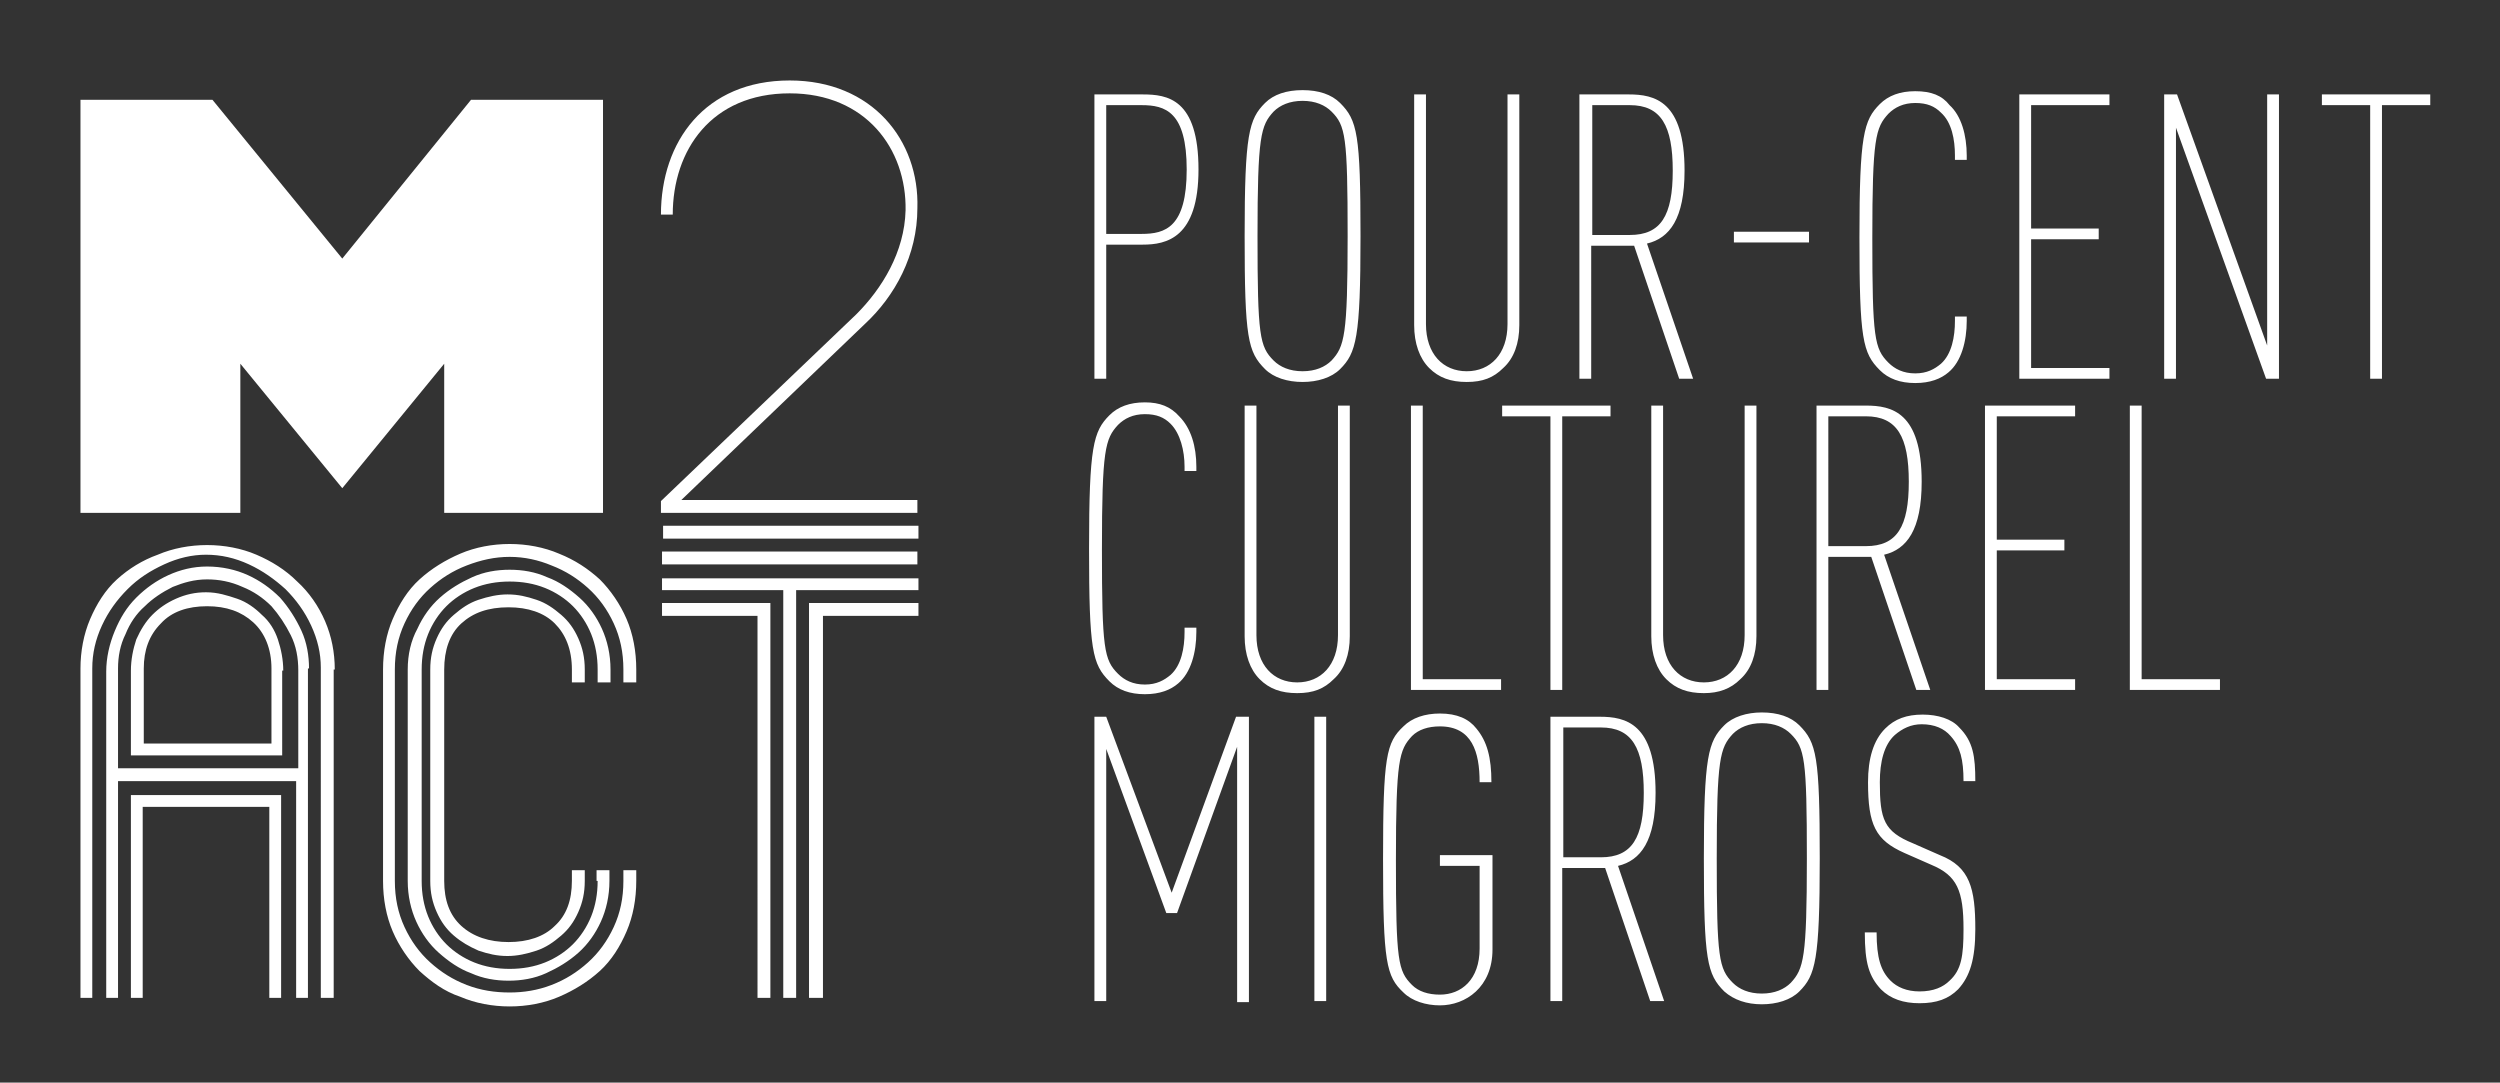 <?xml version="1.0" encoding="utf-8"?>
<!-- Generator: Adobe Illustrator 25.0.0, SVG Export Plug-In . SVG Version: 6.00 Build 0)  -->
<svg version="1.1" id="Ebene_1" xmlns="http://www.w3.org/2000/svg" xmlns:xlink="http://www.w3.org/1999/xlink" x="0px" y="0px"
	 viewBox="0 0 233 100.9" style="enable-background:new 0 0 233 100.9;" xml:space="preserve">
<rect x="0" y="0" width="233" height="100.9" fill="#333333" stroke="none"/>
<style type="text/css">
	.st0{fill:#FFFFFF;}
</style>
<g>
	<path class="st0" d="M85.6,51.4H61.7v1.2h23.8V51.4z M71.9,56.2H61.7v1.2h8.9V93h1.2V56.2z M76.6,57.4h9v-1.2H75.4V93h1.3V57.4z
		 M74.2,55h11.4v-1.1H61.7V55H73v38h1.2V55z M53.3,82.1c0,1.8-0.5,3.2-1.6,4.2c-1,1-2.5,1.5-4.3,1.5c-1.8,0-3.3-0.5-4.4-1.5
		c-1.1-1-1.6-2.4-1.6-4.2V62.4c0-1.8,0.5-3.3,1.6-4.3c1.1-1,2.5-1.5,4.4-1.5c1.8,0,3.3,0.5,4.3,1.5c1,1,1.6,2.4,1.6,4.3v1.2h1.2
		v-1.2c0-1.1-0.2-2-0.6-2.9c-0.4-0.9-0.9-1.6-1.6-2.2c-0.7-0.6-1.4-1.1-2.3-1.4c-0.9-0.3-1.7-0.5-2.7-0.5c-0.9,0-1.8,0.2-2.7,0.5
		c-0.9,0.3-1.6,0.8-2.3,1.4c-0.7,0.6-1.2,1.3-1.6,2.2c-0.4,0.9-0.6,1.8-0.6,2.9v19.7c0,1.1,0.2,2,0.6,2.9c0.4,0.9,0.9,1.6,1.6,2.2
		c0.7,0.6,1.4,1,2.3,1.4c0.9,0.3,1.7,0.5,2.7,0.5c0.9,0,1.8-0.2,2.7-0.5c0.9-0.3,1.6-0.8,2.3-1.4c0.7-0.6,1.2-1.3,1.6-2.2
		c0.4-0.9,0.6-1.8,0.6-2.9v-1h-1.2V82.1z M55.7,82.1c0,1.2-0.2,2.3-0.6,3.3c-0.4,1-1,1.9-1.7,2.6c-0.7,0.7-1.6,1.3-2.6,1.7
		c-1,0.4-2.1,0.6-3.3,0.6c-1.2,0-2.3-0.2-3.3-0.6c-1-0.4-1.9-1-2.6-1.7c-0.7-0.7-1.3-1.6-1.7-2.6c-0.4-1-0.6-2.1-0.6-3.3V62.4
		c0-1.2,0.2-2.3,0.6-3.3c0.4-1,1-1.9,1.7-2.6c0.7-0.7,1.6-1.3,2.6-1.7c1-0.4,2.1-0.6,3.3-0.6c1.2,0,2.3,0.2,3.3,0.6
		c1,0.4,1.9,1,2.6,1.7c0.7,0.7,1.3,1.6,1.7,2.6c0.4,1,0.6,2.1,0.6,3.3v1.2h1.2v-1.2c0-1.4-0.3-2.7-0.8-3.8c-0.5-1.1-1.2-2.1-2.1-2.9
		c-0.9-0.8-1.9-1.5-3-1.9c-1.1-0.5-2.3-0.7-3.5-0.7c-1.2,0-2.4,0.2-3.5,0.7c-1.1,0.5-2.1,1.1-3,1.9c-0.9,0.8-1.6,1.8-2.1,2.9
		C38.3,59.7,38,61,38,62.4v19.7c0,1.4,0.3,2.7,0.8,3.8c0.5,1.1,1.2,2.1,2.1,2.9c0.9,0.8,1.9,1.5,3,1.9c1.1,0.5,2.3,0.7,3.5,0.7
		c1.2,0,2.4-0.2,3.5-0.7c1.1-0.5,2.1-1.1,3-1.9c0.9-0.8,1.6-1.8,2.1-2.9c0.5-1.1,0.8-2.4,0.8-3.8v-1h-1.2V82.1z M58.1,82.1
		c0,1.6-0.3,3-0.9,4.3c-0.6,1.3-1.4,2.4-2.4,3.3c-1,0.9-2.1,1.6-3.4,2.1c-1.3,0.5-2.6,0.7-3.9,0.7c-1.4,0-2.7-0.2-4-0.7
		c-1.3-0.5-2.4-1.2-3.4-2.1c-1-0.9-1.8-2-2.4-3.3c-0.6-1.3-0.9-2.7-0.9-4.3V62.4c0-1.6,0.3-3,0.9-4.3c0.6-1.3,1.4-2.4,2.4-3.3
		c1-0.9,2.1-1.6,3.4-2.1c1.3-0.5,2.6-0.8,4-0.8c1.4,0,2.7,0.3,3.9,0.8c1.3,0.5,2.4,1.2,3.4,2.1c1,0.9,1.8,2,2.4,3.3
		c0.6,1.3,0.9,2.7,0.9,4.3v1.2h1.2v-1.2c0-1.7-0.3-3.3-0.9-4.7c-0.6-1.4-1.5-2.7-2.5-3.7c-1.1-1-2.3-1.8-3.8-2.4
		c-1.4-0.6-3-0.9-4.6-0.9c-1.6,0-3.2,0.3-4.6,0.9c-1.4,0.6-2.7,1.4-3.8,2.4c-1.1,1-1.9,2.3-2.5,3.7c-0.6,1.4-0.9,3-0.9,4.7v19.7
		c0,1.7,0.3,3.3,0.9,4.7c0.6,1.4,1.5,2.7,2.5,3.7c1.1,1,2.3,1.9,3.8,2.4c1.4,0.6,3,0.9,4.6,0.9c1.6,0,3.2-0.3,4.6-0.9
		c1.4-0.6,2.7-1.4,3.8-2.4c1.1-1,1.9-2.3,2.5-3.7c0.6-1.4,0.9-3,0.9-4.7v-1h-1.2V82.1z M26.4,74.1H12.2V93h1.1V75.2h11.8V93h1.1
		V74.1z M31.2,62.4c0-1.6-0.3-3.1-0.9-4.5c-0.6-1.4-1.5-2.7-2.6-3.7c-1.1-1.1-2.4-1.9-3.8-2.5c-1.4-0.6-3-0.9-4.6-0.9
		c-1.6,0-3.2,0.3-4.6,0.9C13.3,52.2,12,53,10.9,54c-1.1,1-1.9,2.3-2.5,3.7c-0.6,1.4-0.9,3-0.9,4.6V93h1.1V62.3c0-1.4,0.3-2.7,0.9-4
		c0.6-1.3,1.4-2.4,2.4-3.4c1-1,2.1-1.7,3.4-2.3c1.3-0.6,2.6-0.9,3.9-0.9c1.4,0,2.7,0.3,4,0.9c1.3,0.6,2.4,1.4,3.4,2.3
		c1,1,1.8,2.1,2.4,3.4c0.6,1.3,0.9,2.6,0.9,3.9V93h1.2V62.4z M26.4,62.5c0-1-0.2-2-0.5-2.9c-0.3-0.9-0.8-1.7-1.5-2.3
		c-0.6-0.6-1.4-1.2-2.3-1.5s-1.8-0.6-2.9-0.6c-1,0-1.9,0.2-2.8,0.6s-1.6,0.9-2.2,1.5c-0.6,0.6-1.1,1.4-1.5,2.3
		c-0.3,0.9-0.5,1.9-0.5,2.9v7.9h14.1V62.5z M13.4,69.3v-7c0-1.7,0.5-3.1,1.6-4.2c1-1.1,2.5-1.6,4.3-1.6c1.8,0,3.2,0.5,4.3,1.5
		c1.1,1,1.7,2.5,1.7,4.3v7H13.4z M28.8,62.3c0-1.2-0.2-2.4-0.7-3.5c-0.5-1.1-1.2-2.2-2-3.1c-0.9-0.9-1.9-1.6-3-2.1
		c-1.1-0.5-2.4-0.8-3.8-0.8c-1.3,0-2.5,0.3-3.6,0.8c-1.1,0.5-2.1,1.2-3,2.1c-0.9,0.9-1.5,1.9-2,3.1c-0.5,1.2-0.8,2.5-0.8,3.8V93H11
		V72.8h16.6V93h1.1V62.3z M11,71.7v-9.4c0-1.1,0.2-2.2,0.7-3.2c0.4-1,1-1.9,1.8-2.6c0.7-0.7,1.6-1.3,2.6-1.8c1-0.4,2-0.7,3.2-0.7
		c1.1,0,2.2,0.2,3.3,0.7c1,0.4,1.9,1,2.7,1.8c0.7,0.8,1.3,1.7,1.8,2.7c0.5,1,0.7,2.1,0.7,3.3v9.1H11z"/>
</g>
<g>
	<polygon class="st0" points="7.5,47.8 22.4,47.8 22.4,33.9 31.9,45.5 41.4,33.9 41.4,47.8 56.2,47.8 56.2,9.3 43.9,9.3 31.9,24.1 
		19.8,9.3 7.5,9.3 	"/>
	<path class="st0" d="M62.7,20c0-6,3.6-11.3,10.9-11.3c7.1,0,10.9,5.2,10.8,10.9c-0.1,3.9-2.2,7.3-4.6,9.7L61.6,46.7v1.1h23.9v-1.2
		H63.5l17.1-16.4c2.8-2.6,4.9-6.4,4.9-10.8c0.2-6.3-4.2-11.9-11.9-11.9c-7.9,0-12,5.7-12,12.5H62.7z"/>
</g>
<g>
	<rect x="61.8" y="49" class="st0" width="23.8" height="1.2"/>
</g>
<g>
	<path class="st0" d="M179.2,66.6c-1.5,0-2.6,0.4-3.5,1.3c-1.1,1.1-1.6,2.8-1.6,5c0,4,0.7,5.4,3.4,6.6l2.5,1.1c2.4,1,3,2.4,3,6
		c0,2.5-0.2,3.8-1.3,4.8c-0.6,0.6-1.5,1-2.8,1c-1.2,0-2.1-0.4-2.7-1c-0.9-0.9-1.3-2.1-1.3-4.5h-1.1c0,2.9,0.4,4.1,1.5,5.3
		c0.9,0.9,2.1,1.3,3.6,1.3c1.6,0,2.7-0.4,3.6-1.3c1.1-1.2,1.6-2.8,1.6-5.6c0-3.8-0.5-5.8-3.3-6.9l-2.5-1.1c-2.7-1.1-3.1-2.2-3.1-5.7
		c0-1.9,0.4-3.5,1.4-4.4c0.7-0.6,1.5-1,2.5-1c1.2,0,2.1,0.4,2.7,1.1c0.9,1,1.2,2.2,1.2,4.2h1.1c0-2.3-0.2-3.7-1.5-5
		C181.9,67,180.6,66.6,179.2,66.6 M164.2,92.6c-1.2,0-2.1-0.4-2.7-1c-1.3-1.3-1.5-2.3-1.5-11.6c0-9.3,0.3-10.3,1.5-11.6
		c0.6-0.6,1.5-1,2.7-1c1.2,0,2.1,0.4,2.7,1c1.3,1.3,1.5,2.3,1.5,11.6c0,9.3-0.3,10.3-1.5,11.6C166.3,92.2,165.4,92.6,164.2,92.6
		 M164.2,93.6c1.4,0,2.7-0.4,3.5-1.2c1.5-1.5,1.9-2.9,1.9-12.4c0-9.5-0.3-10.8-1.9-12.4c-0.8-0.8-2-1.2-3.5-1.2
		c-1.4,0-2.7,0.4-3.5,1.2c-1.5,1.5-1.9,2.9-1.9,12.4c0,9.5,0.3,10.8,1.9,12.4C161.6,93.2,162.8,93.6,164.2,93.6 M149.2,67.8
		c2.9,0,4,1.9,4,6.1c0,4.2-1.1,6-4,6h-3.5V67.8H149.2z M144.5,66.8v26.5h1.1V80.9h4l4.2,12.4h1.3l-4.3-12.6c2.1-0.5,3.5-2.3,3.5-6.8
		c0-6.5-2.8-7.1-5.2-7.1H144.5z M134.2,66.5c-1.4,0-2.6,0.4-3.4,1.2c-1.6,1.5-1.9,2.8-1.9,12.4s0.3,10.9,1.9,12.4
		c0.8,0.8,2.1,1.2,3.4,1.2c2.4,0,4.9-1.7,4.9-5.2v-8.8h-4.9v1h3.7v7.7c0,2.9-1.7,4.3-3.7,4.3c-1.1,0-2-0.3-2.6-0.9
		c-1.3-1.3-1.5-2.2-1.5-11.6c0-9.4,0.3-10.3,1.5-11.6c0.6-0.6,1.5-0.9,2.6-0.9c3,0,3.7,2.4,3.7,5.2h1.1c0-2.3-0.4-3.8-1.4-5
		C136.9,67,135.8,66.5,134.2,66.5 M123.6,66.8h-1.1v26.5h1.1V66.8z M102,66.8v26.5h1.1V69.8l5.6,15.3h1l5.6-15.5v23.8h1.1V66.8h-1.2
		l-6,16.4l-6.1-16.4H102z"/>
	<path class="st0" d="M199.6,37.8h-1.1v26.5h8.4v-1h-7.3V37.8z M193.4,37.8H185v26.5h8.4v-1h-7.3v-12h6.3v-1h-6.3V38.8h7.3V37.8z
		 M173.9,38.8c2.9,0,4,1.9,4,6.1c0,4.2-1.1,6-4,6h-3.5V38.8H173.9z M169.3,37.8v26.5h1.1V51.9h4l4.2,12.4h1.3l-4.3-12.6
		c2.1-0.5,3.5-2.3,3.5-6.8c0-6.5-2.8-7.1-5.2-7.1H169.3z M163.7,37.8h-1.1v21.4c0,2.8-1.6,4.4-3.8,4.4c-2.2,0-3.8-1.6-3.8-4.4V37.8
		h-1.1v21.5c0,1.7,0.5,3.1,1.4,4c0.9,0.9,2,1.3,3.5,1.3c1.4,0,2.5-0.4,3.4-1.3c1-0.9,1.5-2.3,1.5-4V37.8z M150.2,37.8H140v1h4.5
		v25.5h1.1V38.8h4.5V37.8z M132.6,37.8h-1.1v26.5h8.4v-1h-7.3V37.8z M125.8,37.8h-1.1v21.4c0,2.8-1.6,4.4-3.8,4.4
		c-2.2,0-3.8-1.6-3.8-4.4V37.8H116v21.5c0,1.7,0.5,3.1,1.4,4c0.9,0.9,2,1.3,3.5,1.3s2.5-0.4,3.4-1.3c1-0.9,1.5-2.3,1.5-4V37.8z
		 M106.7,37.5c-1.4,0-2.5,0.4-3.3,1.2c-1.5,1.5-1.9,2.9-1.9,12.4c0,9.5,0.3,10.8,1.9,12.4c0.8,0.8,1.9,1.2,3.3,1.2
		c1.4,0,2.4-0.4,3.1-1c1.2-1,1.7-2.9,1.7-4.8v-0.4h-1.1v0.4c0,1.5-0.3,3.1-1.3,4c-0.6,0.5-1.3,0.9-2.4,0.9c-1.1,0-1.9-0.4-2.5-1
		c-1.3-1.3-1.5-2.3-1.5-11.6c0-9.3,0.3-10.3,1.5-11.6c0.6-0.6,1.4-1,2.5-1c1.1,0,1.8,0.3,2.4,0.9c0.9,0.9,1.3,2.5,1.3,4v0.4h1.1
		v-0.4c0-1.9-0.5-3.6-1.6-4.7C109.1,37.9,108.1,37.5,106.7,37.5"/>
	<path class="st0" d="M226.6,8.8h-10.2v1h4.5v25.5h1.1V9.8h4.5V8.8z M212.4,8.8h-1.1v23.4l-8.4-23.4h-1.2v26.5h1.1V11.9l8.4,23.4
		h1.2V8.8z M196.6,8.8h-8.4v26.5h8.4v-1h-7.3v-12h6.3v-1h-6.3V9.8h7.3V8.8z M178.5,8.5c-1.4,0-2.5,0.4-3.3,1.2
		c-1.5,1.5-1.9,2.9-1.9,12.4c0,9.5,0.3,10.8,1.9,12.4c0.8,0.8,1.9,1.2,3.3,1.2c1.4,0,2.4-0.4,3.1-1c1.2-1,1.7-2.9,1.7-4.8v-0.4h-1.1
		v0.4c0,1.5-0.3,3.1-1.3,4c-0.6,0.5-1.3,0.9-2.4,0.9c-1.1,0-1.9-0.4-2.5-1c-1.3-1.3-1.5-2.3-1.5-11.6c0-9.3,0.3-10.3,1.5-11.6
		c0.6-0.6,1.4-1,2.5-1c1.1,0,1.8,0.3,2.4,0.9c1,0.9,1.3,2.5,1.3,4v0.4h1.1v-0.4c0-1.9-0.5-3.7-1.6-4.7C181,8.9,180,8.5,178.5,8.5
		 M168.6,21.6h-7v1h7V21.6z M151.9,9.8c2.9,0,4,1.9,4,6.1c0,4.2-1.1,6-4,6h-3.5V9.8H151.9z M147.2,8.8v26.5h1.1V22.9h4l4.2,12.4h1.3
		l-4.3-12.6c2.1-0.5,3.5-2.3,3.5-6.8c0-6.5-2.8-7.1-5.2-7.1H147.2z M141.6,8.8h-1.1v21.4c0,2.8-1.6,4.4-3.8,4.4
		c-2.2,0-3.8-1.6-3.8-4.4V8.8h-1.1v21.5c0,1.7,0.5,3.1,1.4,4c0.9,0.9,2,1.3,3.5,1.3s2.5-0.4,3.4-1.3c1-0.9,1.5-2.3,1.5-4V8.8z
		 M121.4,34.6c-1.2,0-2.1-0.4-2.7-1c-1.3-1.3-1.5-2.3-1.5-11.6c0-9.3,0.3-10.3,1.5-11.6c0.6-0.6,1.5-1,2.7-1s2.1,0.4,2.7,1
		c1.3,1.3,1.5,2.3,1.5,11.6c0,9.3-0.3,10.3-1.5,11.6C123.5,34.2,122.6,34.6,121.4,34.6 M121.4,35.6c1.4,0,2.7-0.4,3.5-1.2
		c1.5-1.5,1.9-2.9,1.9-12.4c0-9.5-0.3-10.8-1.9-12.4c-0.8-0.8-2-1.2-3.5-1.2s-2.7,0.4-3.5,1.2c-1.5,1.5-1.9,2.9-1.9,12.4
		c0,9.5,0.3,10.8,1.9,12.4C118.7,35.2,120,35.6,121.4,35.6 M106.4,9.8c2.2,0,4.2,0.6,4.2,6c0,5.4-2,6-4.2,6h-3.3v-12H106.4z
		 M102,8.8v26.5h1.1V22.8h3.4c2.2,0,5.2-0.6,5.2-7c0-6.6-2.9-7-5.2-7H102z"/>
</g>
</svg>
